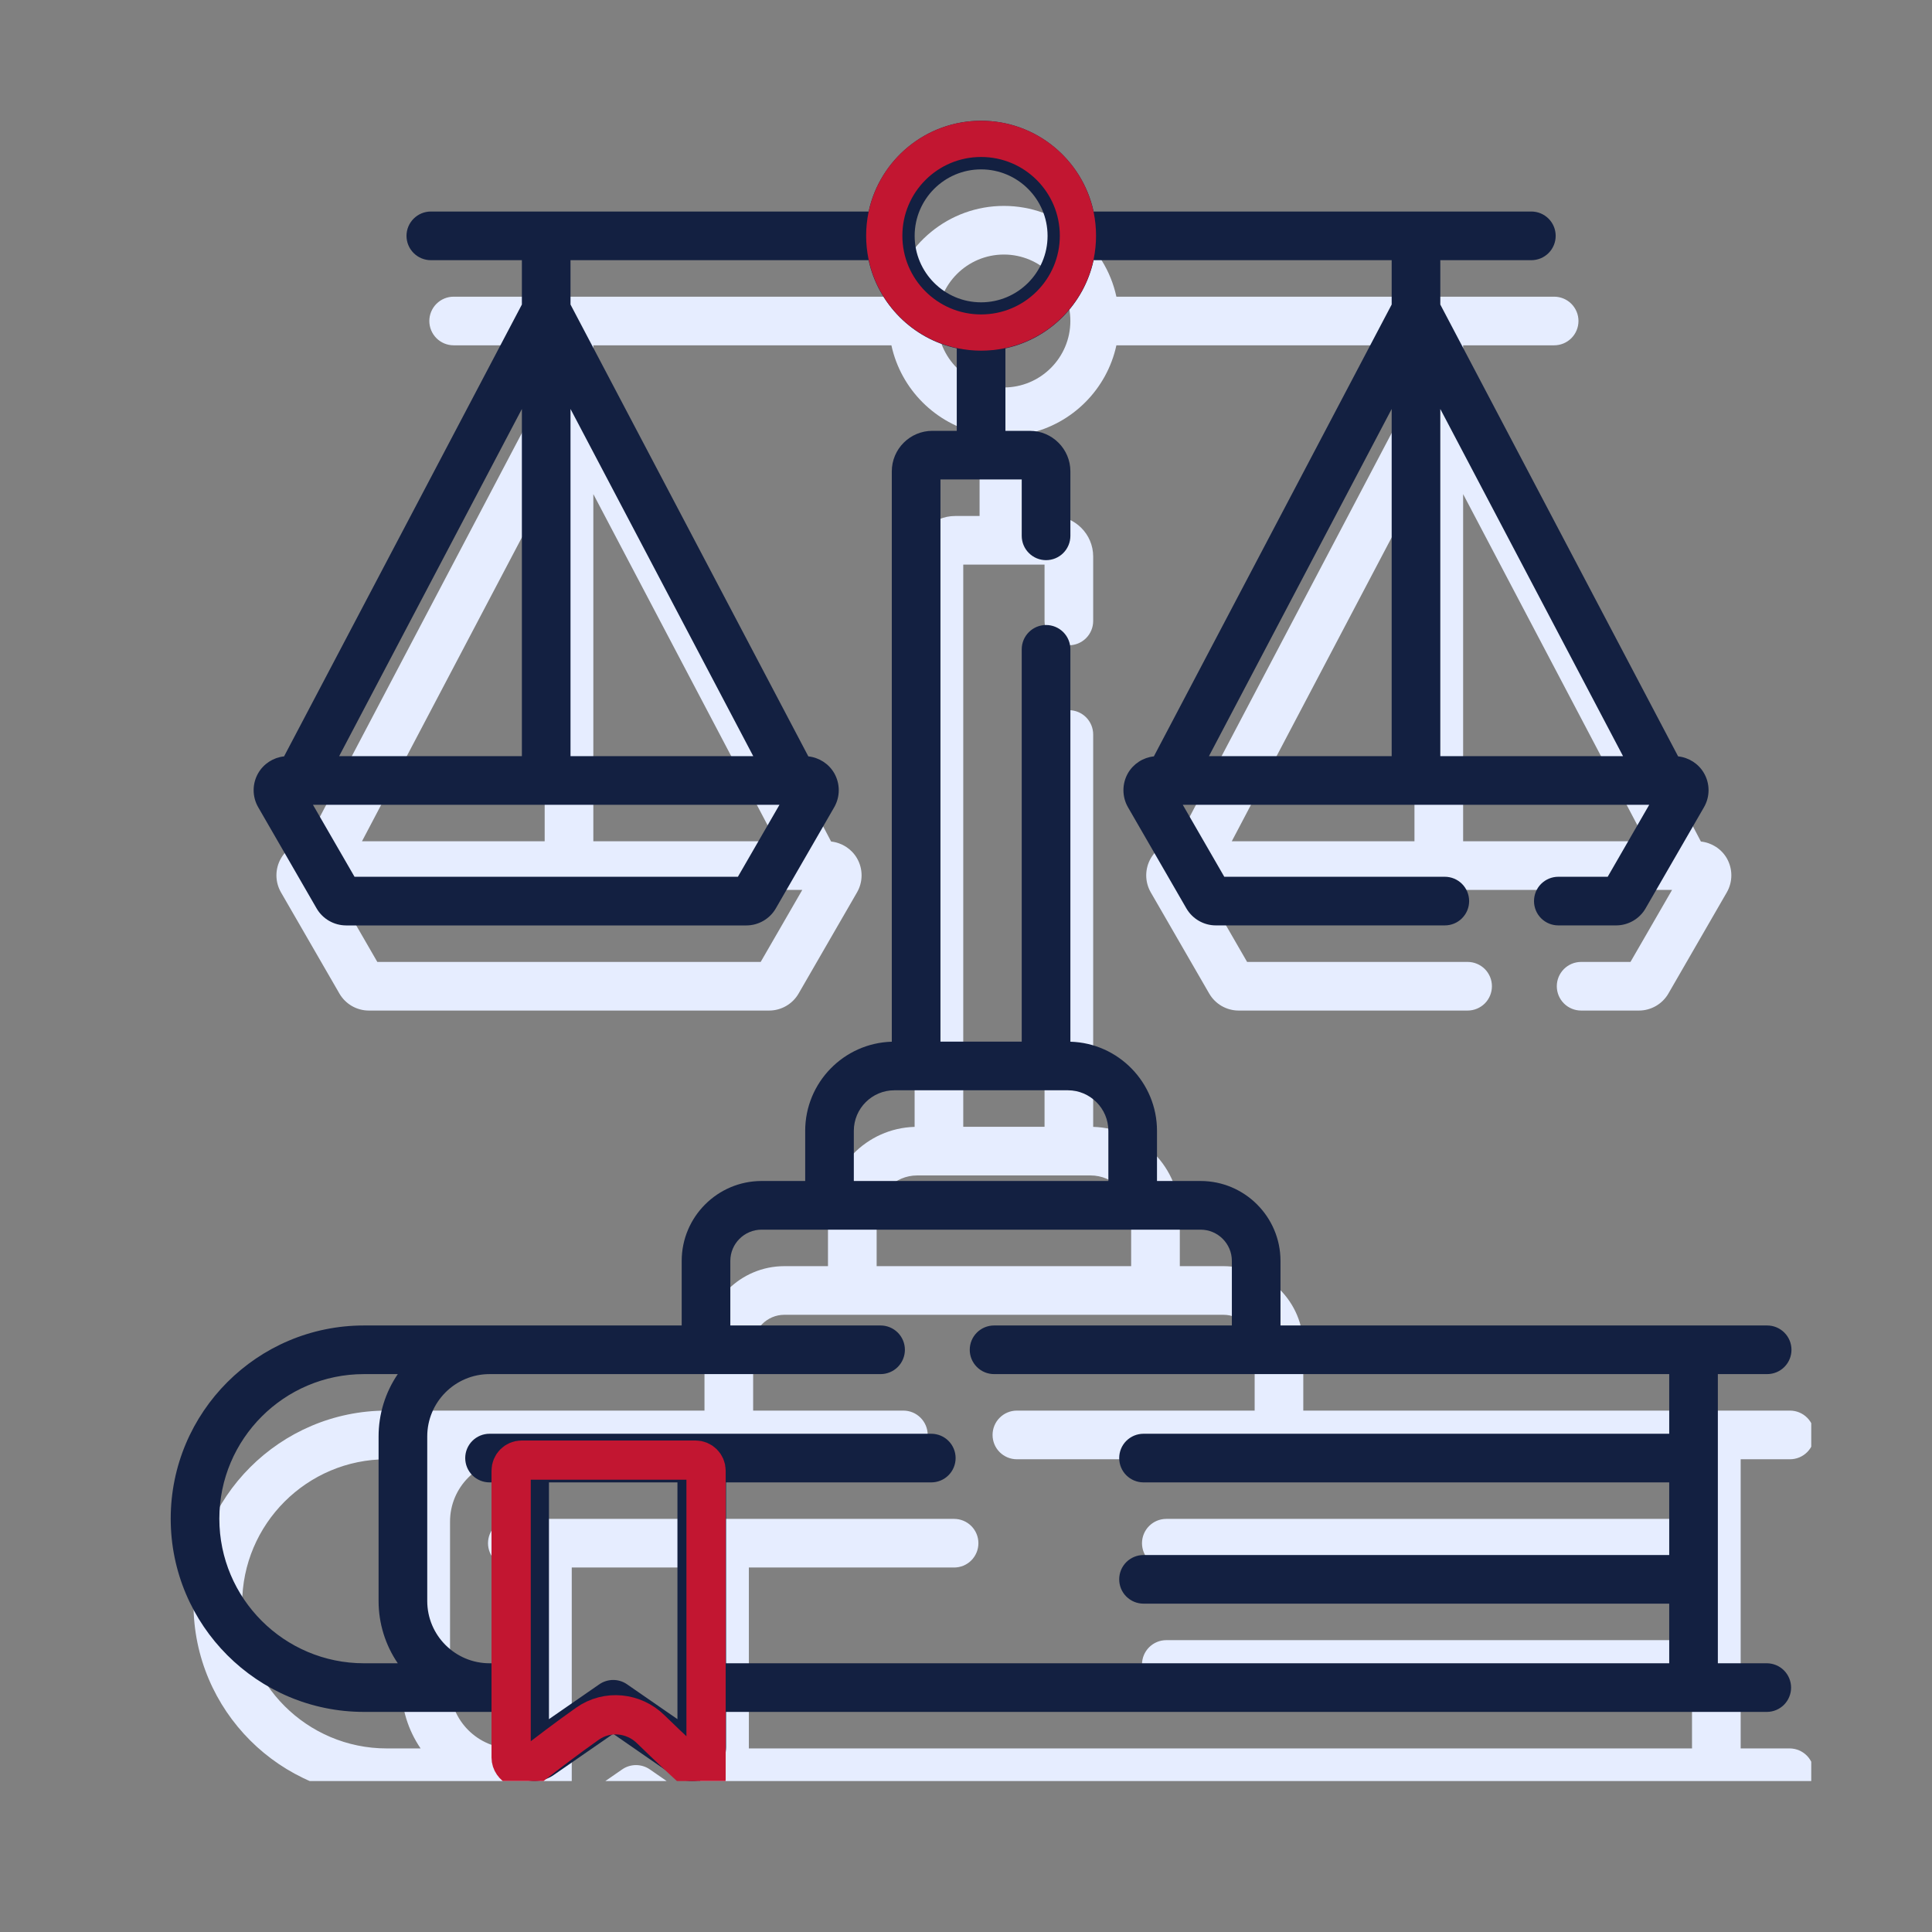 <svg width="64" height="64" viewBox="0 0 64 64" fill="none" xmlns="http://www.w3.org/2000/svg">
<rect x="0" y="0" width="64" height="64" fill="#808080" stroke="none"/>
<g clip-path="url(#clip0_1_450)">
<path d="M59.295 57.919H57.662V48.34H59.295C59.509 48.34 59.714 48.255 59.865 48.104C60.016 47.953 60.101 47.748 60.101 47.534C60.101 47.32 60.016 47.115 59.865 46.964C59.714 46.813 59.509 46.728 59.295 46.728H43.173V44.59C43.173 43.13 41.986 41.943 40.527 41.943H39.083V40.281C39.083 38.68 37.803 37.374 36.213 37.329V24.33C36.213 24.117 36.128 23.912 35.977 23.761C35.826 23.61 35.621 23.525 35.407 23.525C35.194 23.525 34.989 23.61 34.838 23.761C34.687 23.912 34.602 24.117 34.602 24.33V37.327H31.909V18.704H34.602V20.571C34.602 20.784 34.687 20.989 34.838 21.14C34.989 21.291 35.194 21.376 35.407 21.376C35.621 21.376 35.826 21.291 35.977 21.14C36.128 20.989 36.213 20.784 36.213 20.571V18.435C36.213 17.695 35.611 17.093 34.87 17.093H34.061V14.36C35.518 14.045 36.667 12.896 36.982 11.439H46.856V12.909L38.978 27.877C38.623 27.915 38.302 28.119 38.121 28.433C38.022 28.604 37.97 28.799 37.97 28.997C37.97 29.195 38.022 29.389 38.121 29.561L40.056 32.912C40.155 33.083 40.297 33.225 40.469 33.325C40.64 33.423 40.835 33.476 41.033 33.476H48.617C48.83 33.476 49.035 33.391 49.187 33.24C49.337 33.089 49.422 32.884 49.422 32.67C49.422 32.457 49.337 32.252 49.187 32.101C49.035 31.95 48.83 31.865 48.617 31.865H41.312L39.935 29.48H55.389L54.012 31.865H52.377C52.163 31.865 51.958 31.95 51.807 32.101C51.656 32.252 51.571 32.457 51.571 32.67C51.571 32.884 51.656 33.089 51.807 33.24C51.958 33.391 52.163 33.476 52.377 33.476H54.291C54.693 33.476 55.067 33.26 55.268 32.912L57.203 29.56C57.301 29.389 57.353 29.194 57.353 28.996C57.353 28.799 57.301 28.604 57.203 28.432C57.022 28.119 56.7 27.915 56.345 27.877L48.468 12.909V11.439H51.483C51.697 11.439 51.902 11.354 52.053 11.203C52.204 11.052 52.289 10.847 52.289 10.633C52.289 10.42 52.204 10.215 52.053 10.064C51.902 9.913 51.697 9.828 51.483 9.828H36.982C36.611 8.111 35.081 6.821 33.255 6.821C31.429 6.821 29.9 8.111 29.529 9.828H15.028C14.814 9.828 14.609 9.913 14.458 10.064C14.307 10.215 14.222 10.42 14.222 10.633C14.222 10.847 14.307 11.052 14.458 11.203C14.609 11.354 14.814 11.439 15.028 11.439H18.043V12.909L10.166 27.877C9.81 27.915 9.489 28.119 9.308 28.433C9.209 28.604 9.157 28.799 9.157 28.997C9.157 29.195 9.209 29.389 9.308 29.561V29.561L11.243 32.912C11.342 33.084 11.485 33.226 11.656 33.325C11.828 33.424 12.022 33.476 12.22 33.476H25.478C25.88 33.476 26.254 33.26 26.455 32.912L28.39 29.561C28.489 29.389 28.541 29.195 28.541 28.997C28.541 28.799 28.489 28.604 28.39 28.433C28.209 28.12 27.888 27.915 27.532 27.877L19.655 12.909V11.439H29.529C29.844 12.896 30.993 14.045 32.45 14.36V17.093H31.64C30.9 17.093 30.298 17.695 30.298 18.435V37.329C28.708 37.374 27.428 38.68 27.428 40.281V41.943H25.984C24.525 41.943 23.337 43.13 23.337 44.59V46.728H12.811C9.282 46.728 6.41 49.6 6.41 53.129C6.41 56.659 9.282 59.53 12.811 59.53H17.329V60.692C17.329 61.113 17.561 61.496 17.933 61.691C18.116 61.787 18.321 61.831 18.526 61.818C18.732 61.806 18.93 61.737 19.099 61.619L21.068 60.256L23.038 61.619C23.226 61.75 23.45 61.82 23.679 61.82C23.858 61.82 24.038 61.778 24.203 61.691C24.386 61.596 24.538 61.452 24.645 61.276C24.752 61.1 24.808 60.898 24.808 60.692V59.53H59.295C59.506 59.526 59.708 59.44 59.856 59.289C60.004 59.139 60.087 58.936 60.087 58.724C60.087 58.513 60.004 58.31 59.856 58.159C59.708 58.009 59.506 57.922 59.295 57.919ZM46.856 27.869H40.804L46.856 16.368V27.869ZM48.468 16.368L54.52 27.869H48.468V16.368ZM18.043 16.368V27.869H11.991L18.043 16.368ZM25.199 31.865H12.499L11.122 29.48H26.576L25.199 31.865ZM25.707 27.869H19.655V16.368L25.707 27.869ZM31.054 10.633C31.054 9.42 32.041 8.432 33.255 8.432C34.469 8.432 35.457 9.42 35.457 10.633C35.457 11.848 34.469 12.835 33.255 12.835C32.041 12.835 31.054 11.848 31.054 10.633ZM29.04 40.281C29.04 39.54 29.642 38.938 30.382 38.938H36.128C36.869 38.938 37.471 39.54 37.471 40.281V41.943H29.04V40.281ZM12.811 57.919C10.17 57.919 8.022 55.77 8.022 53.129C8.022 50.488 10.17 48.34 12.811 48.34H13.933C13.518 48.948 13.296 49.667 13.297 50.403V55.855C13.296 56.592 13.518 57.311 13.933 57.919H12.811ZM23.196 59.77L21.527 58.614C21.392 58.521 21.232 58.471 21.068 58.471C20.904 58.471 20.744 58.521 20.61 58.614L18.94 59.77V51.926H23.196V59.77ZM56.05 50.315H38.636C38.422 50.315 38.217 50.4 38.066 50.551C37.915 50.702 37.83 50.907 37.83 51.121C37.83 51.334 37.915 51.539 38.066 51.691C38.217 51.842 38.422 51.926 38.636 51.926H56.05V54.332H38.636C38.422 54.332 38.217 54.417 38.066 54.568C37.915 54.719 37.83 54.924 37.83 55.138C37.83 55.352 37.915 55.556 38.066 55.708C38.217 55.859 38.422 55.944 38.636 55.944H56.05V57.919H24.807V51.926H31.605C31.819 51.926 32.024 51.842 32.175 51.691C32.326 51.539 32.411 51.334 32.411 51.121C32.411 50.907 32.326 50.702 32.175 50.551C32.024 50.4 31.819 50.315 31.605 50.315H16.972C16.758 50.315 16.553 50.4 16.402 50.551C16.251 50.702 16.166 50.907 16.166 51.121C16.166 51.334 16.251 51.539 16.402 51.691C16.553 51.842 16.758 51.926 16.972 51.926H17.329V57.919H16.972C15.834 57.919 14.908 56.993 14.908 55.855V50.404C14.908 49.266 15.834 48.34 16.972 48.34H29.925C30.139 48.34 30.344 48.255 30.495 48.104C30.646 47.953 30.731 47.748 30.731 47.534C30.731 47.321 30.646 47.116 30.495 46.965C30.344 46.813 30.139 46.728 29.925 46.728H24.949V44.59C24.949 44.019 25.413 43.554 25.984 43.554H40.527C41.098 43.554 41.562 44.019 41.562 44.59V46.728H33.685C33.471 46.728 33.267 46.813 33.115 46.965C32.964 47.116 32.88 47.321 32.88 47.534C32.88 47.748 32.964 47.953 33.115 48.104C33.267 48.255 33.471 48.34 33.685 48.34H56.05V50.315Z" fill="#E6EDFF"/>
<path d="M58.54 55.098H56.906V45.519H58.54C58.753 45.519 58.958 45.434 59.109 45.283C59.26 45.132 59.345 44.927 59.345 44.714C59.345 44.5 59.26 44.295 59.109 44.144C58.958 43.993 58.753 43.908 58.54 43.908H42.418V41.769C42.418 40.31 41.231 39.122 39.771 39.122H38.327V37.46C38.327 35.86 37.048 34.553 35.458 34.508V21.51C35.458 21.296 35.373 21.091 35.222 20.94C35.071 20.789 34.866 20.704 34.652 20.704C34.438 20.704 34.234 20.789 34.083 20.94C33.931 21.091 33.846 21.296 33.846 21.51V34.506H31.154V15.883H33.846V17.75C33.846 17.964 33.931 18.169 34.083 18.32C34.234 18.471 34.438 18.556 34.652 18.556C34.866 18.556 35.071 18.471 35.222 18.32C35.373 18.169 35.458 17.964 35.458 17.75V15.615C35.458 14.874 34.855 14.272 34.115 14.272H33.306V11.54C34.763 11.225 35.912 10.076 36.227 8.619H46.101V10.088L38.223 25.056C37.868 25.094 37.546 25.299 37.365 25.612C37.267 25.784 37.215 25.978 37.215 26.176C37.215 26.374 37.267 26.569 37.365 26.74L39.3 30.091C39.4 30.263 39.542 30.405 39.714 30.504C39.885 30.603 40.079 30.655 40.277 30.655H47.861C48.075 30.655 48.28 30.571 48.431 30.419C48.582 30.268 48.667 30.064 48.667 29.85C48.667 29.636 48.582 29.431 48.431 29.28C48.28 29.129 48.075 29.044 47.861 29.044H40.556L39.18 26.659H54.633L53.257 29.044H51.621C51.407 29.044 51.203 29.129 51.051 29.28C50.9 29.431 50.816 29.636 50.816 29.85C50.816 30.064 50.9 30.268 51.051 30.419C51.203 30.571 51.407 30.655 51.621 30.655H53.536C53.937 30.655 54.312 30.439 54.512 30.091L56.447 26.74C56.546 26.568 56.598 26.374 56.598 26.176C56.598 25.978 56.546 25.783 56.447 25.612C56.267 25.299 55.945 25.094 55.59 25.056L47.712 10.088V8.619H50.728C50.942 8.619 51.147 8.534 51.298 8.383C51.449 8.232 51.534 8.027 51.534 7.813C51.534 7.599 51.449 7.394 51.298 7.243C51.147 7.092 50.942 7.007 50.728 7.007H36.227C35.856 5.291 34.326 4 32.5 4C30.674 4 29.144 5.291 28.774 7.007H14.272C14.059 7.007 13.854 7.092 13.703 7.243C13.551 7.394 13.466 7.599 13.466 7.813C13.466 8.027 13.551 8.232 13.703 8.383C13.854 8.534 14.059 8.619 14.272 8.619H17.288V10.088L9.41 25.056C9.055 25.094 8.734 25.299 8.553 25.612C8.454 25.784 8.402 25.978 8.402 26.176C8.402 26.374 8.454 26.568 8.553 26.74V26.74L10.488 30.092C10.587 30.263 10.729 30.405 10.901 30.504C11.072 30.603 11.267 30.655 11.464 30.656H24.723C25.125 30.656 25.499 30.44 25.7 30.092L27.635 26.74C27.733 26.569 27.785 26.374 27.785 26.176C27.785 25.978 27.733 25.784 27.635 25.612C27.454 25.299 27.132 25.094 26.777 25.056L18.899 10.088V8.619H28.773C29.088 10.075 30.237 11.225 31.694 11.539V14.272H30.885C30.145 14.272 29.542 14.874 29.542 15.615V34.508C27.953 34.553 26.673 35.86 26.673 37.46V39.122H25.229C23.77 39.122 22.582 40.31 22.582 41.769V43.908H12.056C8.526 43.908 5.655 46.779 5.655 50.309C5.655 53.838 8.526 56.709 12.056 56.709H16.574V57.871C16.574 58.292 16.805 58.675 17.178 58.87C17.36 58.966 17.565 59.01 17.771 58.998C17.976 58.985 18.174 58.916 18.343 58.799L20.313 57.436L22.282 58.799C22.471 58.929 22.695 59 22.924 59C23.103 59 23.282 58.957 23.448 58.87C23.63 58.775 23.783 58.632 23.89 58.455C23.996 58.279 24.052 58.077 24.052 57.871V56.709H58.54C58.751 56.706 58.953 56.62 59.101 56.469C59.249 56.318 59.332 56.115 59.332 55.904C59.332 55.693 59.249 55.49 59.101 55.339C58.953 55.188 58.751 55.102 58.54 55.098ZM46.101 25.048H40.048L46.101 13.548V25.048ZM47.712 13.548L53.765 25.048H47.712V13.548ZM17.288 13.548V25.048H11.235L17.288 13.548ZM24.444 29.044H11.744L10.367 26.66H25.821L24.444 29.044ZM24.952 25.048H18.899V13.548L24.952 25.048ZM30.299 7.813C30.299 6.599 31.286 5.611 32.5 5.611C33.714 5.611 34.702 6.599 34.702 7.813C34.702 9.027 33.714 10.015 32.5 10.015C31.286 10.015 30.299 9.027 30.299 7.813ZM28.284 37.46C28.284 36.72 28.887 36.117 29.627 36.117H35.373C36.113 36.117 36.716 36.72 36.716 37.46V39.122H28.284V37.46ZM12.056 55.098C9.415 55.098 7.266 52.95 7.266 50.309C7.266 47.668 9.415 45.519 12.056 45.519H13.177C12.762 46.127 12.541 46.847 12.541 47.583V53.035C12.541 53.771 12.762 54.49 13.177 55.098H12.056ZM22.441 56.949L20.771 55.794C20.637 55.701 20.477 55.651 20.313 55.651C20.149 55.651 19.989 55.701 19.854 55.794L18.185 56.949V49.106H22.441V56.949ZM55.295 47.495H37.88C37.666 47.495 37.462 47.58 37.31 47.731C37.159 47.882 37.075 48.087 37.075 48.3C37.075 48.514 37.159 48.719 37.31 48.87C37.462 49.021 37.666 49.106 37.88 49.106H55.295V51.512H37.88C37.666 51.512 37.462 51.597 37.31 51.748C37.159 51.899 37.075 52.104 37.075 52.317C37.075 52.531 37.159 52.736 37.31 52.887C37.462 53.038 37.666 53.123 37.88 53.123H55.295V55.098H24.052V49.106H30.85C31.064 49.106 31.269 49.021 31.42 48.87C31.571 48.719 31.656 48.514 31.656 48.3C31.656 48.087 31.571 47.882 31.42 47.731C31.269 47.58 31.064 47.495 30.85 47.495H16.216C16.003 47.495 15.798 47.58 15.647 47.731C15.496 47.882 15.411 48.087 15.411 48.3C15.411 48.514 15.496 48.719 15.647 48.87C15.798 49.021 16.003 49.106 16.216 49.106H16.574V55.098H16.216C15.079 55.098 14.153 54.173 14.153 53.035V47.583C14.153 46.445 15.079 45.519 16.216 45.519H29.17C29.384 45.519 29.589 45.434 29.74 45.283C29.891 45.132 29.976 44.927 29.976 44.714C29.976 44.5 29.891 44.295 29.74 44.144C29.589 43.993 29.384 43.908 29.17 43.908H24.193V41.769C24.193 41.198 24.658 40.734 25.229 40.734H39.771C40.342 40.734 40.807 41.198 40.807 41.769V43.908H32.93C32.716 43.908 32.511 43.993 32.36 44.144C32.209 44.295 32.124 44.5 32.124 44.714C32.124 44.927 32.209 45.132 32.36 45.283C32.511 45.434 32.716 45.519 32.93 45.519H55.295V47.495Z" fill="#132041"/>
<circle cx="32.5" cy="7.808" r="3.208" stroke="#C21631" stroke-width="1.2"/>
<path d="M16.932 48.718C16.932 48.525 17.089 48.368 17.282 48.368H20.513H23.038C23.232 48.368 23.389 48.525 23.389 48.718V58.954C23.389 58.965 23.387 58.972 23.386 58.974C23.385 58.977 23.384 58.978 23.384 58.979C23.384 58.98 23.383 58.98 23.382 58.981C23.381 58.982 23.379 58.984 23.377 58.985C23.377 58.985 23.377 58.985 23.377 58.985C23.375 58.983 23.372 58.981 23.367 58.977C22.89 58.551 22.273 57.982 21.55 57.278C20.995 56.736 20.12 56.636 19.462 57.099C18.784 57.578 18.132 58.073 17.574 58.512C17.308 58.721 16.932 58.511 16.932 58.22V48.718Z" stroke="#C21631" stroke-width="1.3"/>
</g>
<defs>
<clipPath id="clip0_1_450">
<rect width="55" height="55" fill="white" transform="translate(5 4)"/>
</clipPath>
</defs>
</svg>
